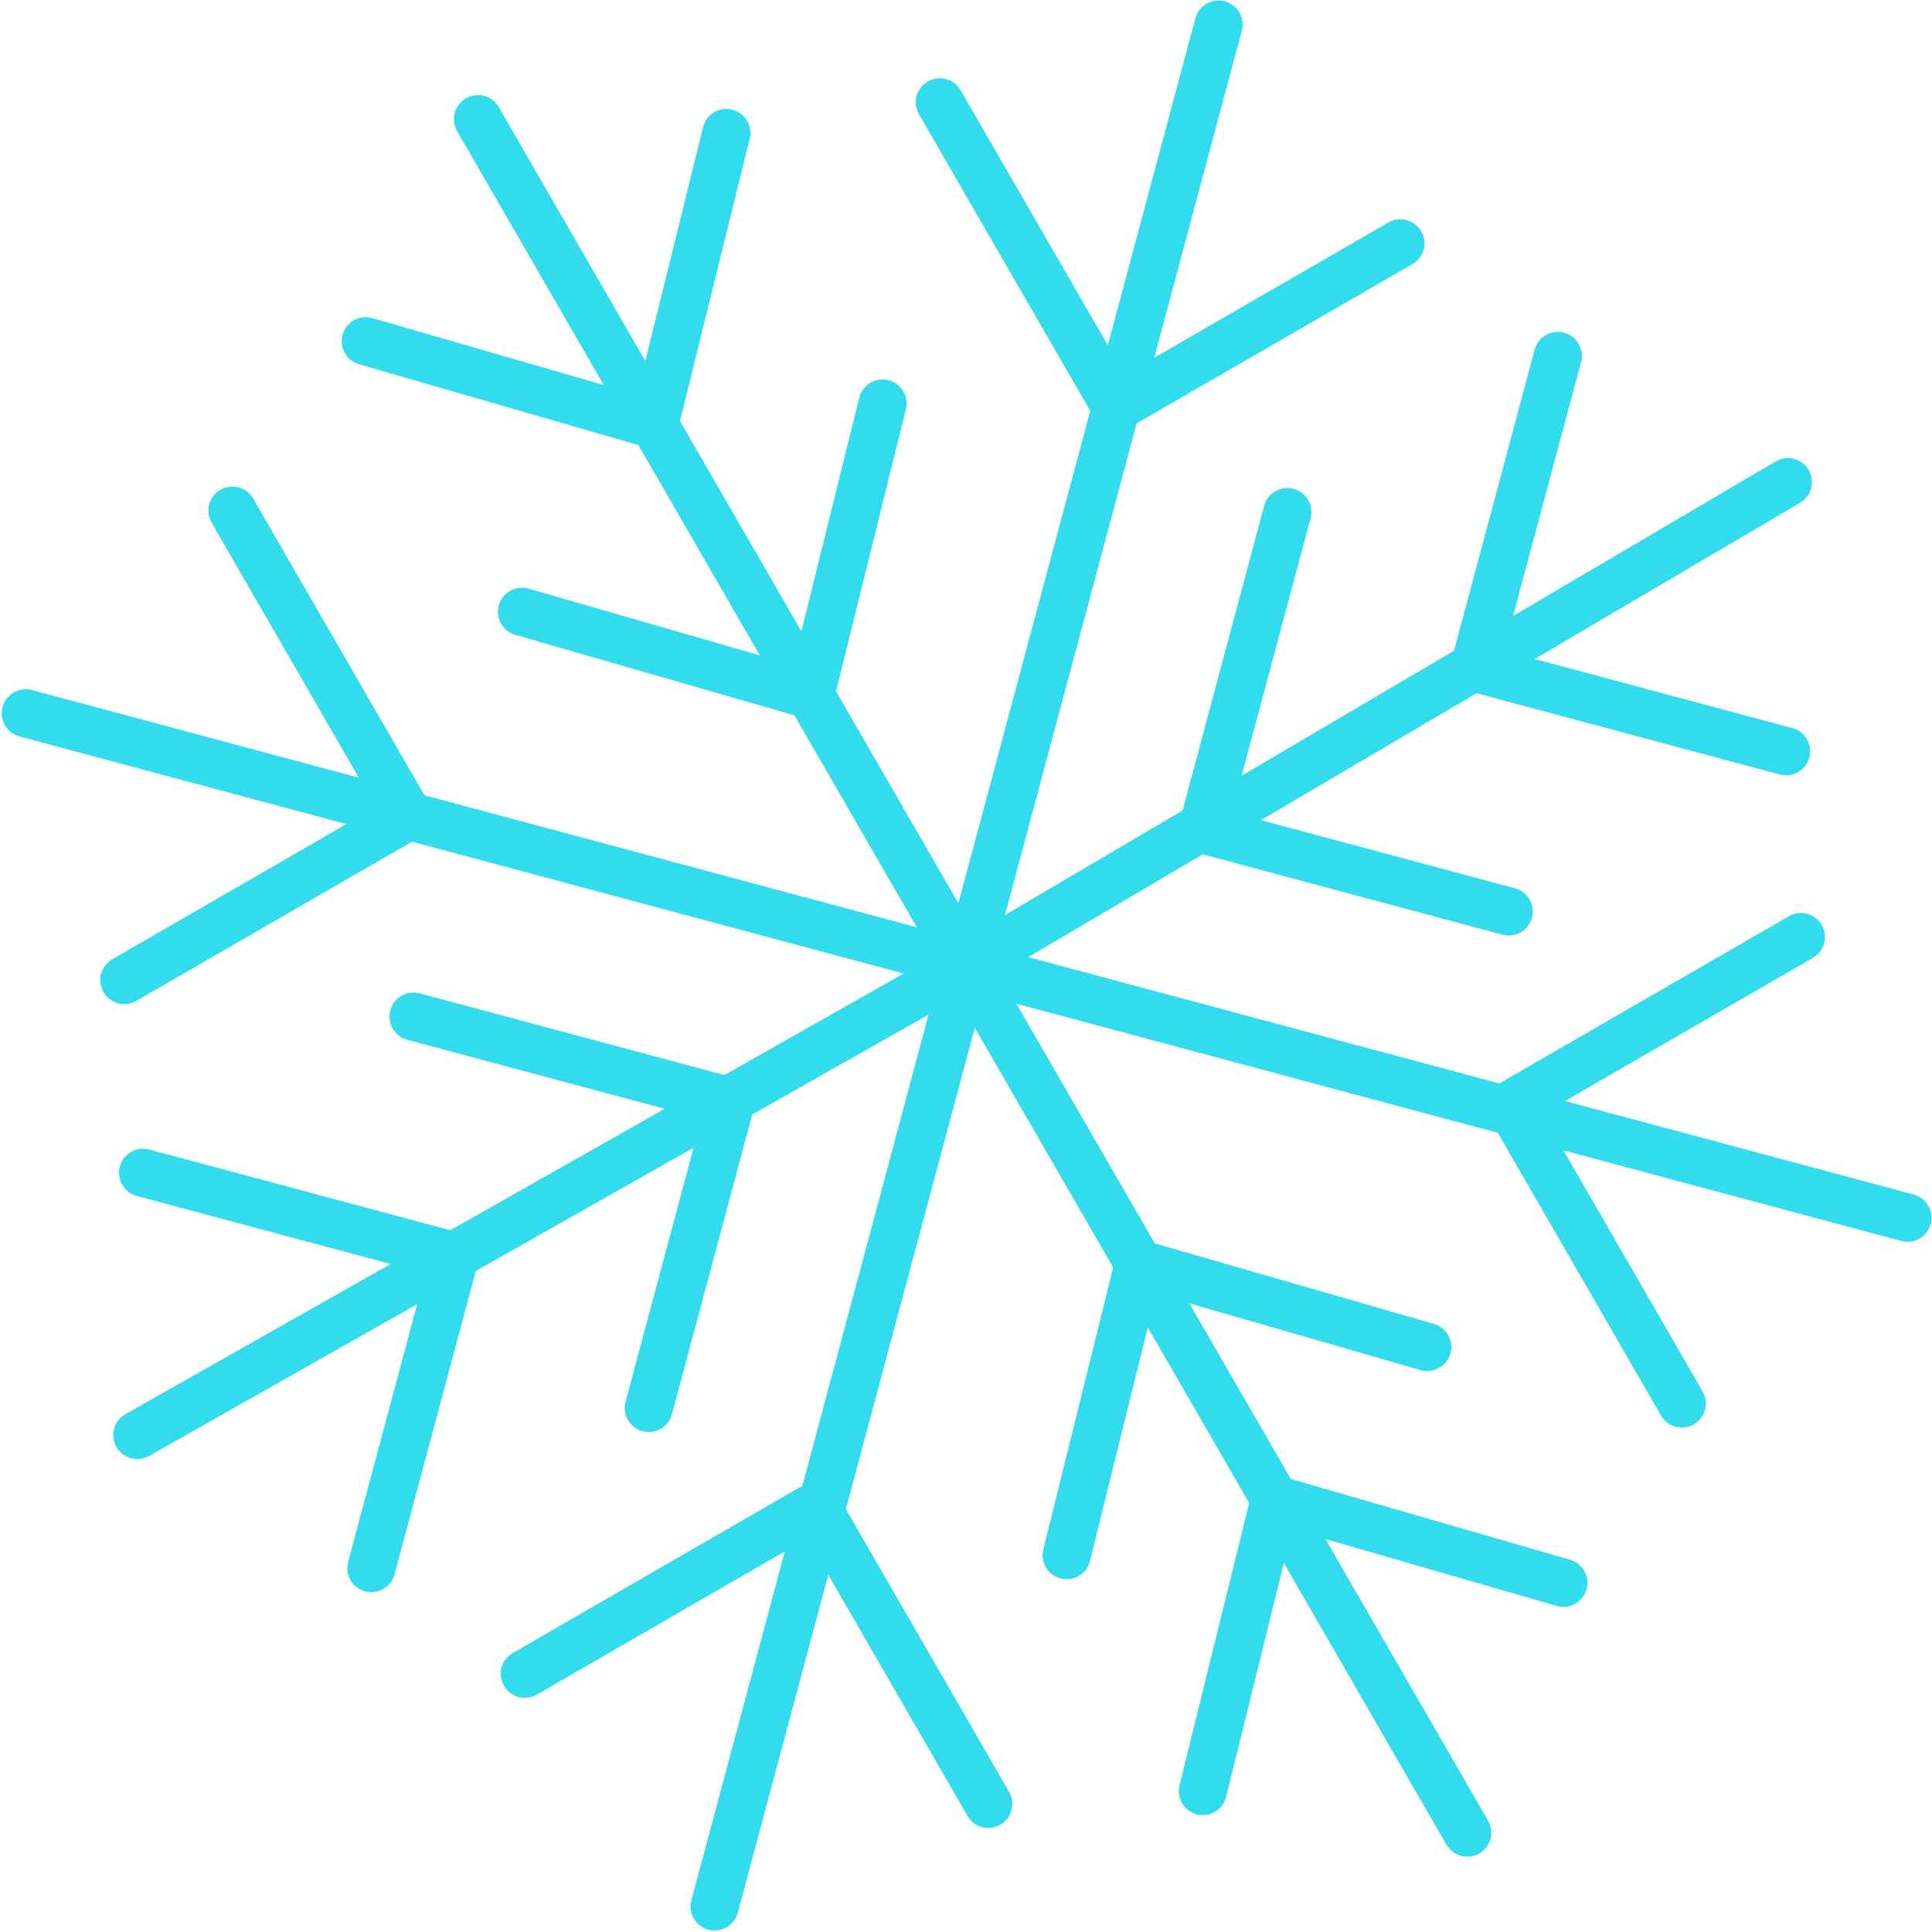 <svg xmlns="http://www.w3.org/2000/svg" width="878" height="878" viewBox="0 0 878 878">
  <path fill="#32DCED" d="M846,385 C851.815,385 856.567,389.546 856.899,395.279 L856.918,395.921 L856.918,529.12 L932.753,450.237 C936.932,445.889 943.844,445.754 948.19,449.934 C952.363,453.947 952.655,460.479 948.974,464.842 L948.493,465.376 L857.509,560.024 C857.319,560.223 857.122,560.412 856.92,560.593 L856.918,670.983 L932.758,592.203 C936.941,587.859 943.853,587.728 948.196,591.912 C952.366,595.928 952.653,602.461 948.968,606.821 L948.487,607.354 L856.918,702.465 L856.918,813.669 L1020.688,649.855 L1020.688,494.209 C1020.688,488.178 1025.576,483.289 1031.606,483.289 C1037.421,483.289 1042.174,487.835 1042.506,493.568 L1042.524,494.209 L1042.524,628.013 L1151.263,519.25 C1155.527,514.985 1162.44,514.985 1166.703,519.25 C1170.796,523.344 1170.96,529.881 1167.194,534.17 L1166.703,534.695 L1057.962,643.462 L1180.819,643.462 C1186.849,643.462 1191.737,648.352 1191.737,654.383 C1191.737,660.199 1187.192,664.954 1181.461,665.286 L1180.819,665.304 L1036.126,665.304 L872.578,828.897 L966.218,828.11 L1067.558,726.748 C1071.822,722.483 1078.735,722.483 1082.998,726.748 C1087.092,730.842 1087.255,737.379 1083.49,741.668 L1082.998,742.193 L997.364,827.848 L1109.357,826.905 L1209.492,726.748 C1213.756,722.483 1220.669,722.483 1224.933,726.748 C1229.026,730.842 1229.19,737.379 1225.424,741.668 L1224.933,742.193 L1140.503,826.643 L1278.989,825.479 C1285.019,825.428 1289.948,830.276 1290,836.307 C1290.048,842.123 1285.543,846.916 1279.814,847.296 L1279.173,847.32 L1139.203,848.492 L1224.933,934.246 C1229.196,938.511 1229.196,945.426 1224.933,949.691 C1220.839,953.785 1214.305,953.949 1210.016,950.182 L1209.492,949.691 L1108.578,848.751 L994.845,849.708 L1079.359,934.246 C1083.623,938.511 1083.623,945.426 1079.359,949.691 C1075.266,953.785 1068.731,953.949 1064.443,950.182 L1063.919,949.691 L964.217,849.963 L872.138,850.738 L1028.898,1007.533 C1029.199,1007.559 1029.496,1007.596 1029.789,1007.645 C1030.174,1007.58 1030.566,1007.536 1030.965,1007.513 L1031.606,1007.494 L1180.819,1007.494 C1186.849,1007.494 1191.737,1012.384 1191.737,1018.415 C1191.737,1024.231 1187.192,1028.985 1181.461,1029.317 L1180.819,1029.336 L1050.687,1029.336 L1166.703,1145.384 C1170.967,1149.649 1170.967,1156.564 1166.703,1160.829 C1162.61,1164.923 1156.075,1165.087 1151.787,1161.32 L1151.263,1160.829 L1038.885,1048.422 L1038.885,1174.949 C1038.885,1180.98 1033.997,1185.87 1027.967,1185.87 C1022.152,1185.87 1017.399,1181.323 1017.067,1175.59 L1017.049,1174.949 L1017.049,1026.58 L856.918,866.406 L856.918,992.172 L948.487,1087.286 C952.67,1091.631 952.539,1098.545 948.196,1102.728 C944.026,1106.745 937.49,1106.785 933.273,1102.938 L932.758,1102.437 L856.918,1023.657 L856.92,1115.845 L856.995,1115.913 L857.509,1116.415 L948.493,1211.063 C952.672,1215.411 952.537,1222.324 948.19,1226.505 C944.018,1230.518 937.481,1230.553 933.267,1226.703 L932.753,1226.202 L856.918,1147.315 L856.918,1295.079 C856.918,1300.895 852.373,1305.649 846.642,1305.981 L846,1306 C840.186,1306 835.433,1301.454 835.101,1295.721 L835.082,1295.079 L835.082,1147.308 L759.247,1226.202 C755.068,1230.55 748.156,1230.685 743.81,1226.505 C739.637,1222.491 739.345,1215.959 743.026,1211.597 L743.507,1211.063 L834.491,1116.415 C834.683,1116.215 834.88,1116.024 835.083,1115.842 L835.082,1023.65 L759.242,1102.437 C755.059,1106.781 748.147,1106.912 743.804,1102.728 C739.634,1098.712 739.347,1092.18 743.032,1087.82 L743.513,1087.286 L835.082,992.168 L835.082,866.403 L674.951,1026.577 L674.951,1174.949 C674.951,1180.98 670.063,1185.87 664.033,1185.87 C658.219,1185.87 653.466,1181.323 653.134,1175.59 L653.115,1174.949 L653.115,1048.419 L540.737,1160.829 C536.473,1165.094 529.56,1165.094 525.297,1160.829 C521.204,1156.735 521.04,1150.198 524.806,1145.909 L525.297,1145.384 L641.309,1029.336 L511.181,1029.336 C505.151,1029.336 500.263,1024.446 500.263,1018.415 C500.263,1012.599 504.808,1007.845 510.539,1007.513 L511.181,1007.494 L660.394,1007.494 C661.015,1007.494 661.623,1007.546 662.216,1007.645 C662.507,1007.596 662.802,1007.559 663.102,1007.533 L819.859,850.738 L727.78,849.963 L628.081,949.691 C623.818,953.956 616.905,953.956 612.641,949.691 C608.548,945.596 608.384,939.06 612.15,934.77 L612.641,934.246 L697.151,849.708 L583.418,848.751 L482.508,949.691 C478.244,953.956 471.331,953.956 467.067,949.691 C462.974,945.596 462.81,939.06 466.576,934.77 L467.067,934.246 L552.793,848.492 L412.827,847.32 C406.797,847.269 401.95,842.339 402,836.307 C402.052,830.276 406.981,825.428 413.011,825.479 L551.494,826.643 L467.067,742.193 C462.804,737.928 462.804,731.013 467.067,726.748 C471.161,722.654 477.695,722.49 481.984,726.257 L482.508,726.748 L582.639,826.905 L694.629,827.844 L609.002,742.193 C604.738,737.928 604.738,731.013 609.002,726.748 C613.095,722.654 619.629,722.49 623.918,726.257 L624.442,726.748 L725.774,828.107 L819.415,828.893 L655.87,665.304 L511.181,665.304 C505.151,665.304 500.263,660.415 500.263,654.383 C500.263,648.567 504.808,643.813 510.539,643.481 L511.181,643.462 L634.034,643.462 L525.297,534.695 C521.033,530.43 521.033,523.515 525.297,519.25 C529.39,515.156 535.925,514.992 540.213,518.759 L540.737,519.25 L649.476,628.017 L649.476,494.209 C649.476,488.178 654.364,483.289 660.394,483.289 C666.208,483.289 670.961,487.835 671.293,493.568 L671.312,494.209 L671.312,649.858 L835.082,813.673 L835.082,702.468 L743.513,607.354 C739.33,603.009 739.461,596.096 743.804,591.912 C747.974,587.896 754.51,587.855 758.727,591.702 L759.242,592.203 L835.082,670.987 L835.083,560.597 L835.005,560.525 L834.491,560.024 L743.507,465.376 C739.328,461.028 739.463,454.115 743.81,449.934 C747.983,445.921 754.519,445.885 758.733,449.735 L759.247,450.237 L835.082,529.127 L835.082,395.921 C835.082,389.889 839.97,385 846,385 Z" transform="rotate(-30 -106.142 1398.374)"/>
</svg>
